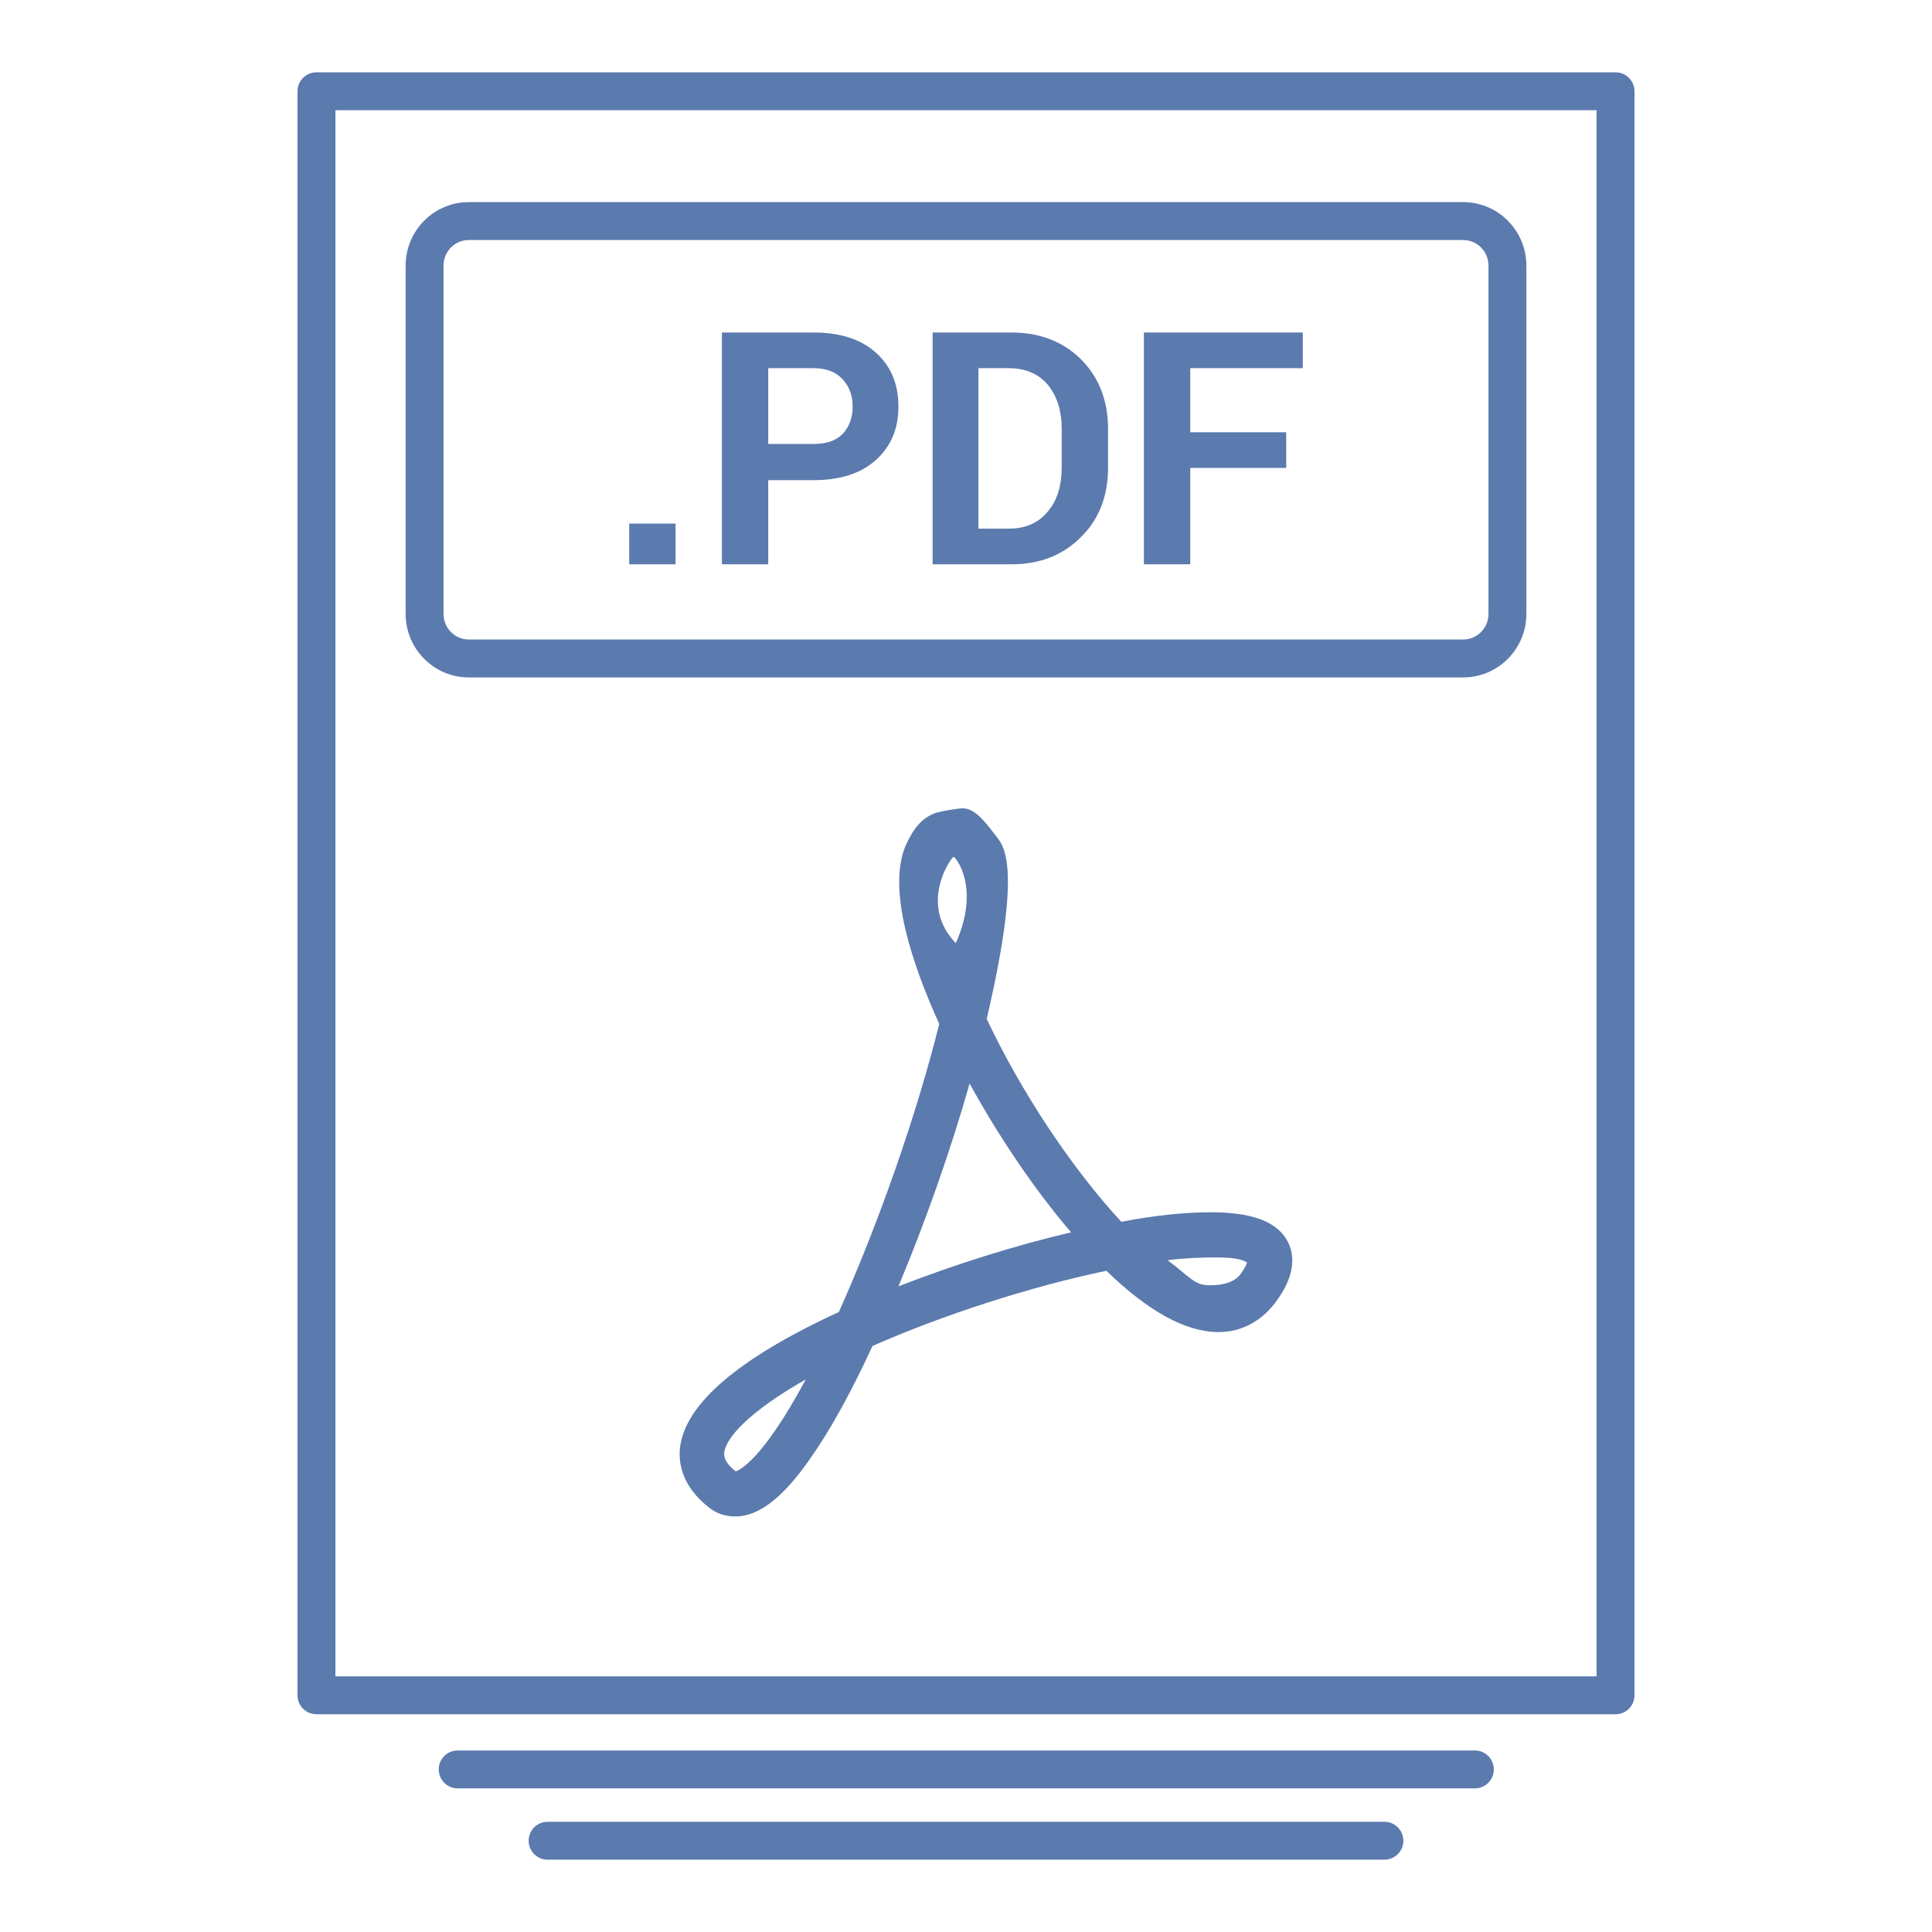 <?xml version="1.0" ?><!DOCTYPE svg  PUBLIC '-//W3C//DTD SVG 1.1//EN'  'http://www.w3.org/Graphics/SVG/1.1/DTD/svg11.dtd'><svg height="512px" style="enable-background:new 0 0 512 512;" version="1.1" viewBox="0 0 512 512" fill="#5b7aae" width="512px" xml:space="preserve" xmlns="http://www.w3.org/2000/svg" xmlns:xlink="http://www.w3.org/1999/xlink"><g id="file__x2C___pdf__x2C__doc__x2C_"><g id="Layer_113"><g><g><path d="M428.136,454.297H83.865c-2.773,0-5.022-2.246-5.022-5.021V24.188c0-2.775,2.249-5.021,5.022-5.021h344.271      c2.774,0,5.021,2.246,5.021,5.021v425.088C433.156,452.051,430.91,454.297,428.136,454.297z M88.886,444.254h334.228V29.209      H88.886V444.254z"/></g><g><path d="M387.789,179.522H124.215c-9.218,0-16.721-7.555-16.721-16.836V70.4c0-9.282,7.502-16.831,16.721-16.831h263.574      c9.217,0,16.716,7.549,16.716,16.831v92.286C404.505,171.967,397.006,179.522,387.789,179.522z M124.215,63.611      c-3.684,0-6.678,3.047-6.678,6.789v92.286c0,3.746,2.994,6.793,6.678,6.793h263.574c3.677,0,6.674-3.047,6.674-6.793V70.4      c0-3.742-2.997-6.789-6.674-6.789H124.215z"/></g><g><path d="M179.036,149.541h-12.284v-10.777h12.284V149.541z M203.592,127.25v22.29h-12.278V88.118h24.265      c7.021,0,12.576,1.773,16.519,5.318c4.094,3.691,5.993,8.416,5.993,14.323c0,5.761-1.899,10.485-5.993,14.172      c-3.943,3.546-9.498,5.319-16.519,5.319H203.592z M203.592,117.651h11.986c3.511,0,5.994-0.887,7.75-2.659      c1.753-1.914,2.629-4.281,2.629-7.232c0-2.952-0.876-5.318-2.629-7.232c-1.757-1.923-4.24-2.956-7.75-2.956h-11.986V117.651z       M247.156,149.541V88.118h20.905c7.454,0,13.593,2.367,18.418,7.091c4.825,4.875,7.167,11.069,7.167,18.453v10.194      c0,7.524-2.342,13.729-7.167,18.453c-4.825,4.875-10.964,7.232-18.418,7.232H247.156z M259.288,97.571v42.521h8.043      c4.387,0,7.893-1.471,10.38-4.573c2.483-2.951,3.65-6.793,3.65-11.664v-10.194c0-4.724-1.167-8.562-3.65-11.664      c-2.487-2.952-5.993-4.427-10.38-4.427H259.288z M340.861,124.001h-25.434v25.539h-12.283V88.118h42.104v9.453h-29.82v16.978      h25.434V124.001z"/></g><g><path d="M390.855,473.934H121.29c-2.773,0-5.022-2.248-5.022-5.021c0-2.775,2.249-5.021,5.022-5.021h269.565      c2.776,0,5.021,2.246,5.021,5.021C395.877,471.686,393.632,473.934,390.855,473.934z"/></g><g><path d="M366.884,492.834H145.116c-2.772,0-5.021-2.246-5.021-5.021s2.249-5.021,5.021-5.021h221.768      c2.775,0,5.021,2.246,5.021,5.021S369.659,492.834,366.884,492.834z"/></g><g><path d="M320.838,321.264c-6.438,0-14.329,0.74-23.686,2.514c-12.864-13.881-26.315-33.965-35.668-53.748      c9.353-40.019,4.679-45.629,2.63-48.284c-2.338-2.956-5.409-7.529-8.915-7.529c-1.466,0-5.555,0.735-7.167,1.179      c-4.089,1.48-6.139,4.578-8.038,8.713c-4.971,11.815,1.899,31.749,8.914,47.25c-5.992,24.064-16.075,52.861-26.601,76.336      c-26.606,12.254-40.789,24.361-42.104,36.023c-0.438,4.137,0.584,10.336,7.892,15.945c1.904,1.482,4.241,2.217,6.729,2.217      c6.14,0,12.425-4.725,19.586-14.908c5.263-7.383,10.964-17.576,16.812-30.271c18.715-8.266,42.103-15.801,61.986-19.93      c11.109,10.779,21.047,16.236,29.674,16.236c6.284,0,11.695-2.951,15.642-8.561c4.097-5.762,4.972-10.928,2.776-15.355      C338.523,323.777,331.947,321.264,320.838,321.264L320.838,321.264z M194.971,389.922c-3.219-2.512-3.073-4.281-3.073-4.875      c0.438-3.988,6.578-10.928,21.636-19.49C202.132,386.82,195.993,389.625,194.971,389.922L194.971,389.922z M252.711,227.059      c0.292-0.146,7.308,7.826,0.584,22.885C243.354,239.609,251.981,227.356,252.711,227.059L252.711,227.059z M238.091,340.898      c7.167-17.121,13.89-36.17,18.861-53.746c7.892,14.324,17.395,28.354,26.899,39.424      C268.793,330.121,252.857,335.145,238.091,340.898L238.091,340.898z M328.876,337.504c-2.191,3.104-6.87,3.104-8.478,3.104      c-3.803,0-5.116-2.217-10.964-6.648c4.82-0.588,9.207-0.734,12.717-0.734c6.285,0,7.454,0.885,8.33,1.33      C330.335,335.145,329.898,336.023,328.876,337.504L328.876,337.504z"/></g></g></g></g><g id="Layer_1"/></svg>